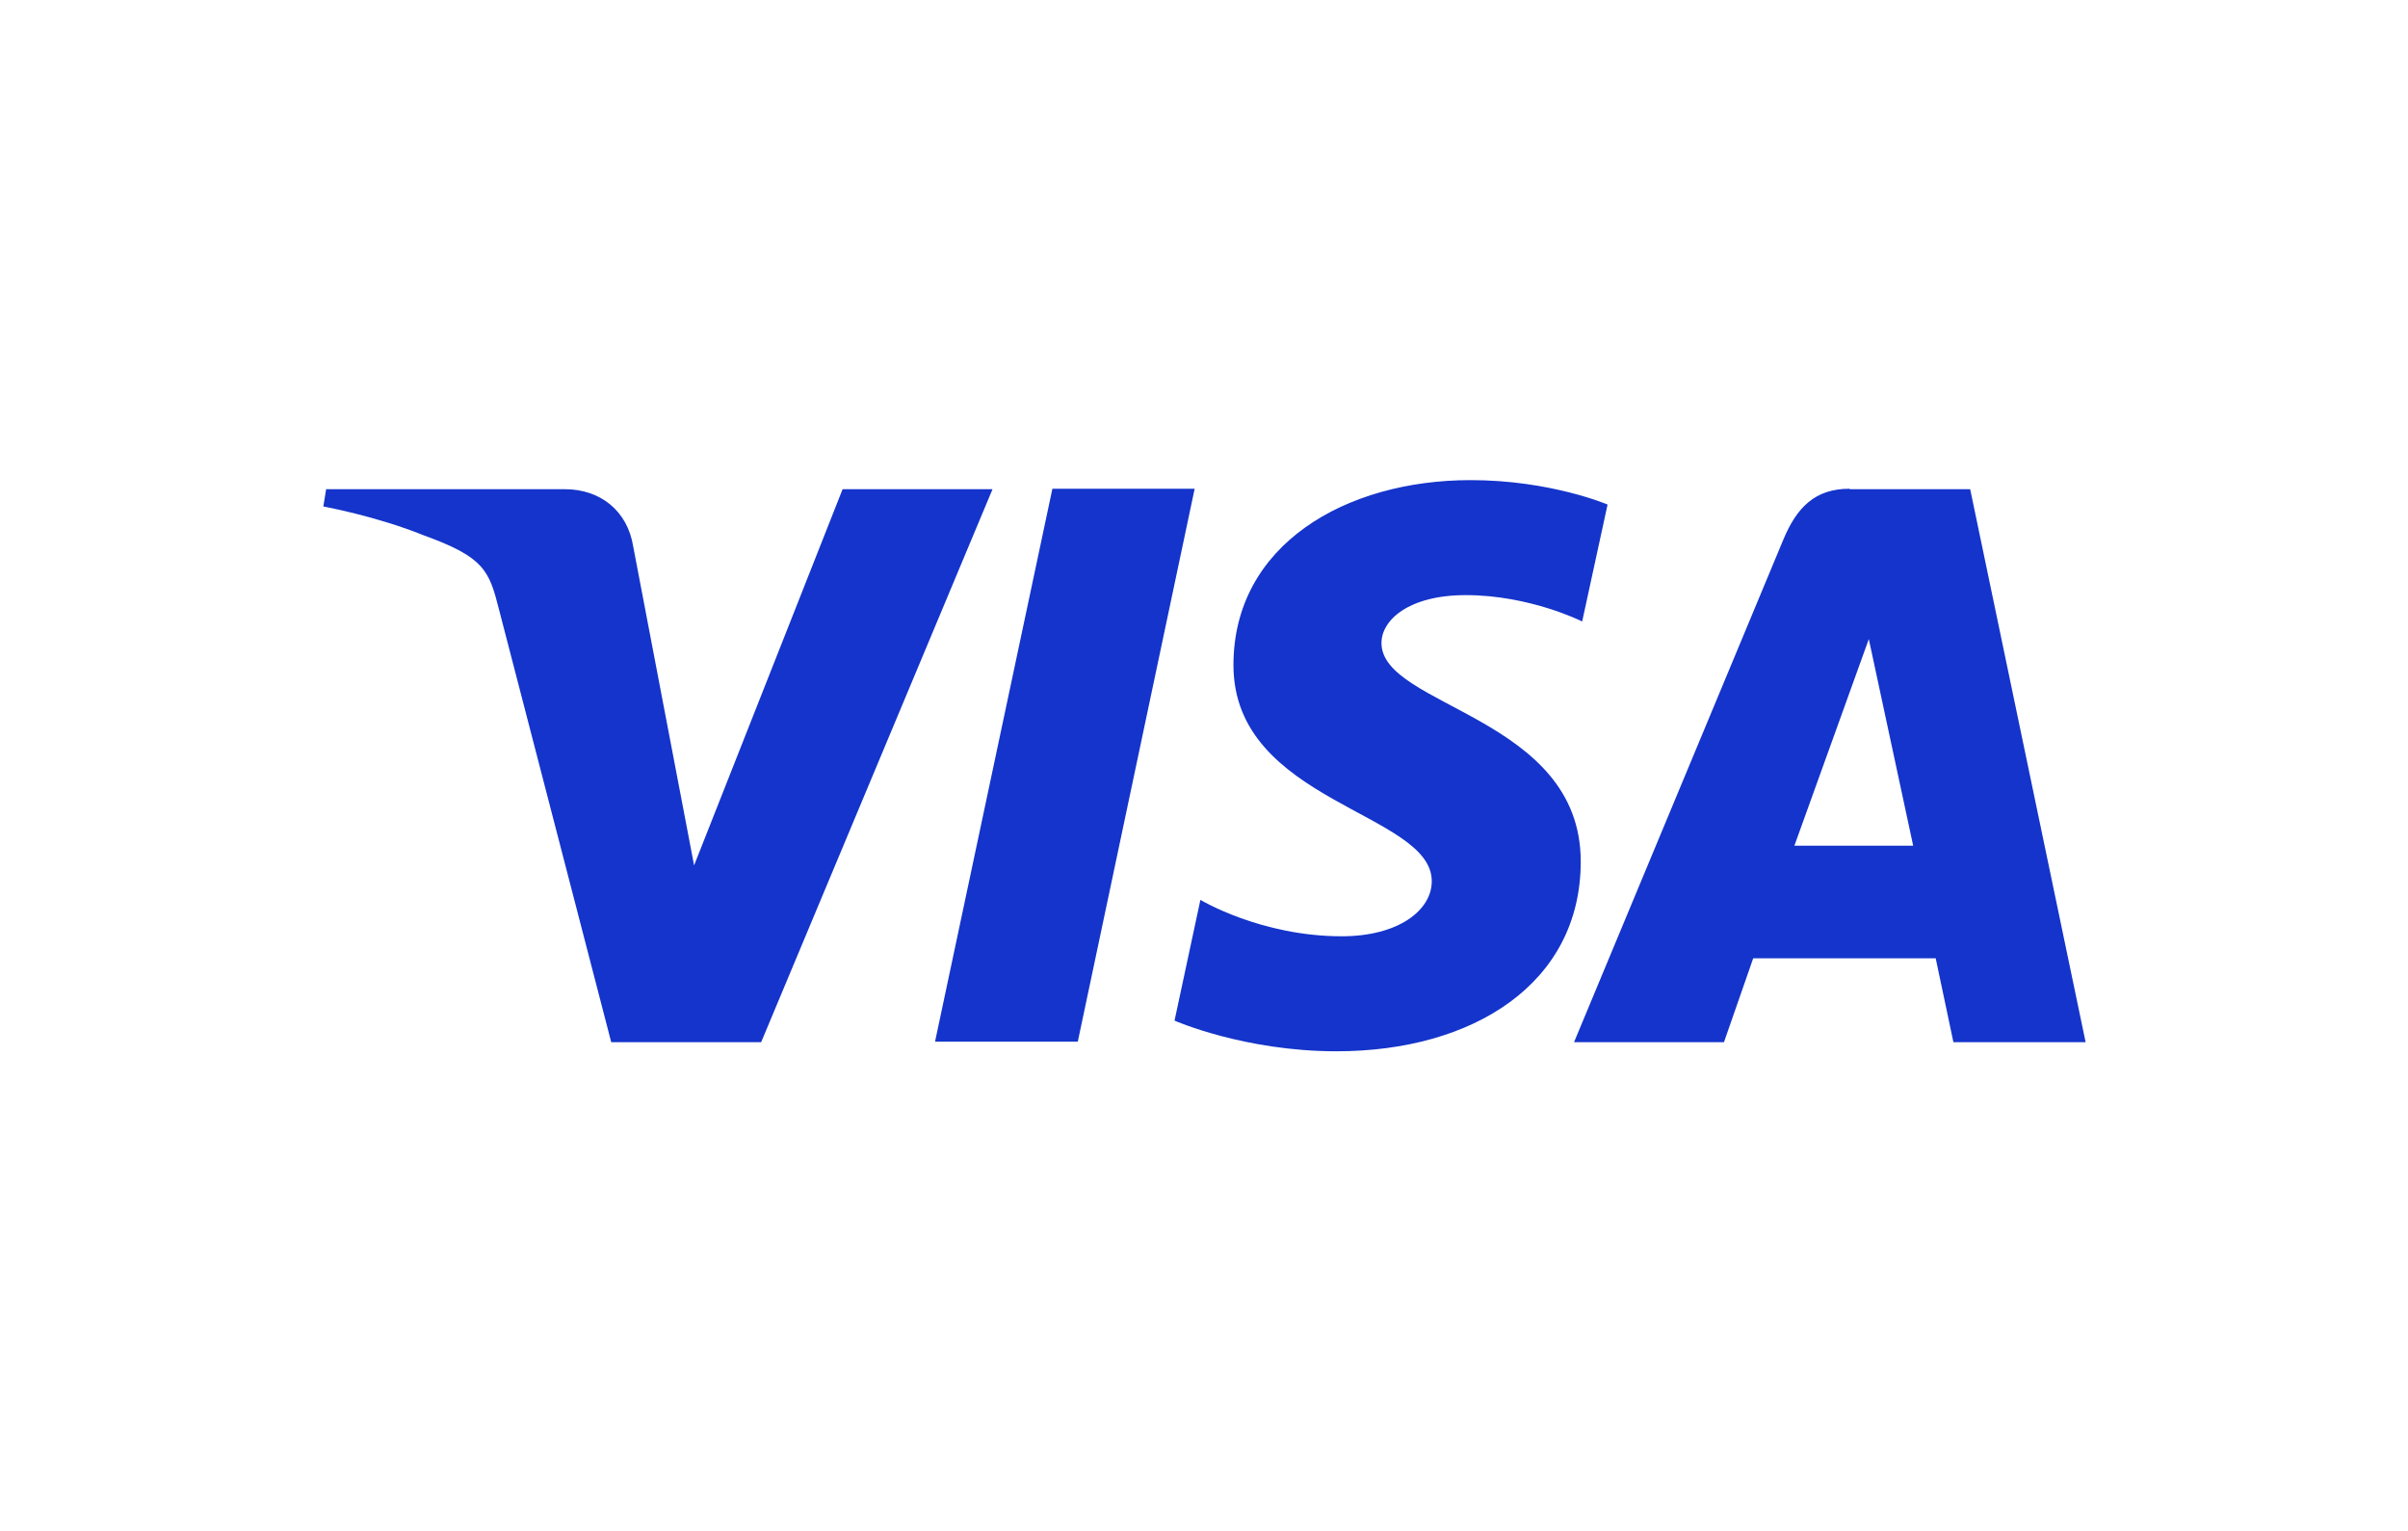 <?xml version="1.0" encoding="UTF-8"?>
<svg id="_レイヤー_2" data-name="レイヤー 2" xmlns="http://www.w3.org/2000/svg" viewBox="0 0 50.27 31.96">
  <defs>
    <style>
      .cls-1 {
        fill: none;
      }

      .cls-2 {
        fill: #1434cb;
      }
    </style>
  </defs>
  <g id="_レイヤー_1-2" data-name="レイヤー 1">
    <g>
      <rect class="cls-1" width="50.27" height="31.96"/>
      <path id="path3789" class="cls-2" d="M30.7,10.02c-2.61,0-4.95,1.35-4.95,3.86,0,2.87,4.14,3.07,4.14,4.51,0,.61-.7,1.15-1.88,1.15-1.69,0-2.95-.76-2.95-.76l-.54,2.52s1.45.64,3.38.64c2.86,0,5.1-1.42,5.1-3.96,0-3.03-4.16-3.22-4.16-4.56,0-.48.57-1,1.76-1,1.34,0,2.43.55,2.43.55l.53-2.44s-1.19-.51-2.86-.51h0ZM6.81,10.2l-.06.37s1.1.2,2.09.6c1.27.46,1.37.73,1.58,1.56l2.34,9.02h3.13l4.83-11.54h-3.13l-3.1,7.85-1.27-6.65c-.12-.76-.7-1.2-1.42-1.2h-4.99ZM21.97,10.2l-2.45,11.54h2.98l2.44-11.54h-2.97ZM38.61,10.2c-.72,0-1.1.39-1.38,1.06l-4.37,10.49h3.13l.61-1.75h3.81l.37,1.75h2.76l-2.41-11.54h-2.51ZM39.01,13.32l.93,4.33h-2.48l1.56-4.33h0Z"/>
    </g>
  </g>
</svg>